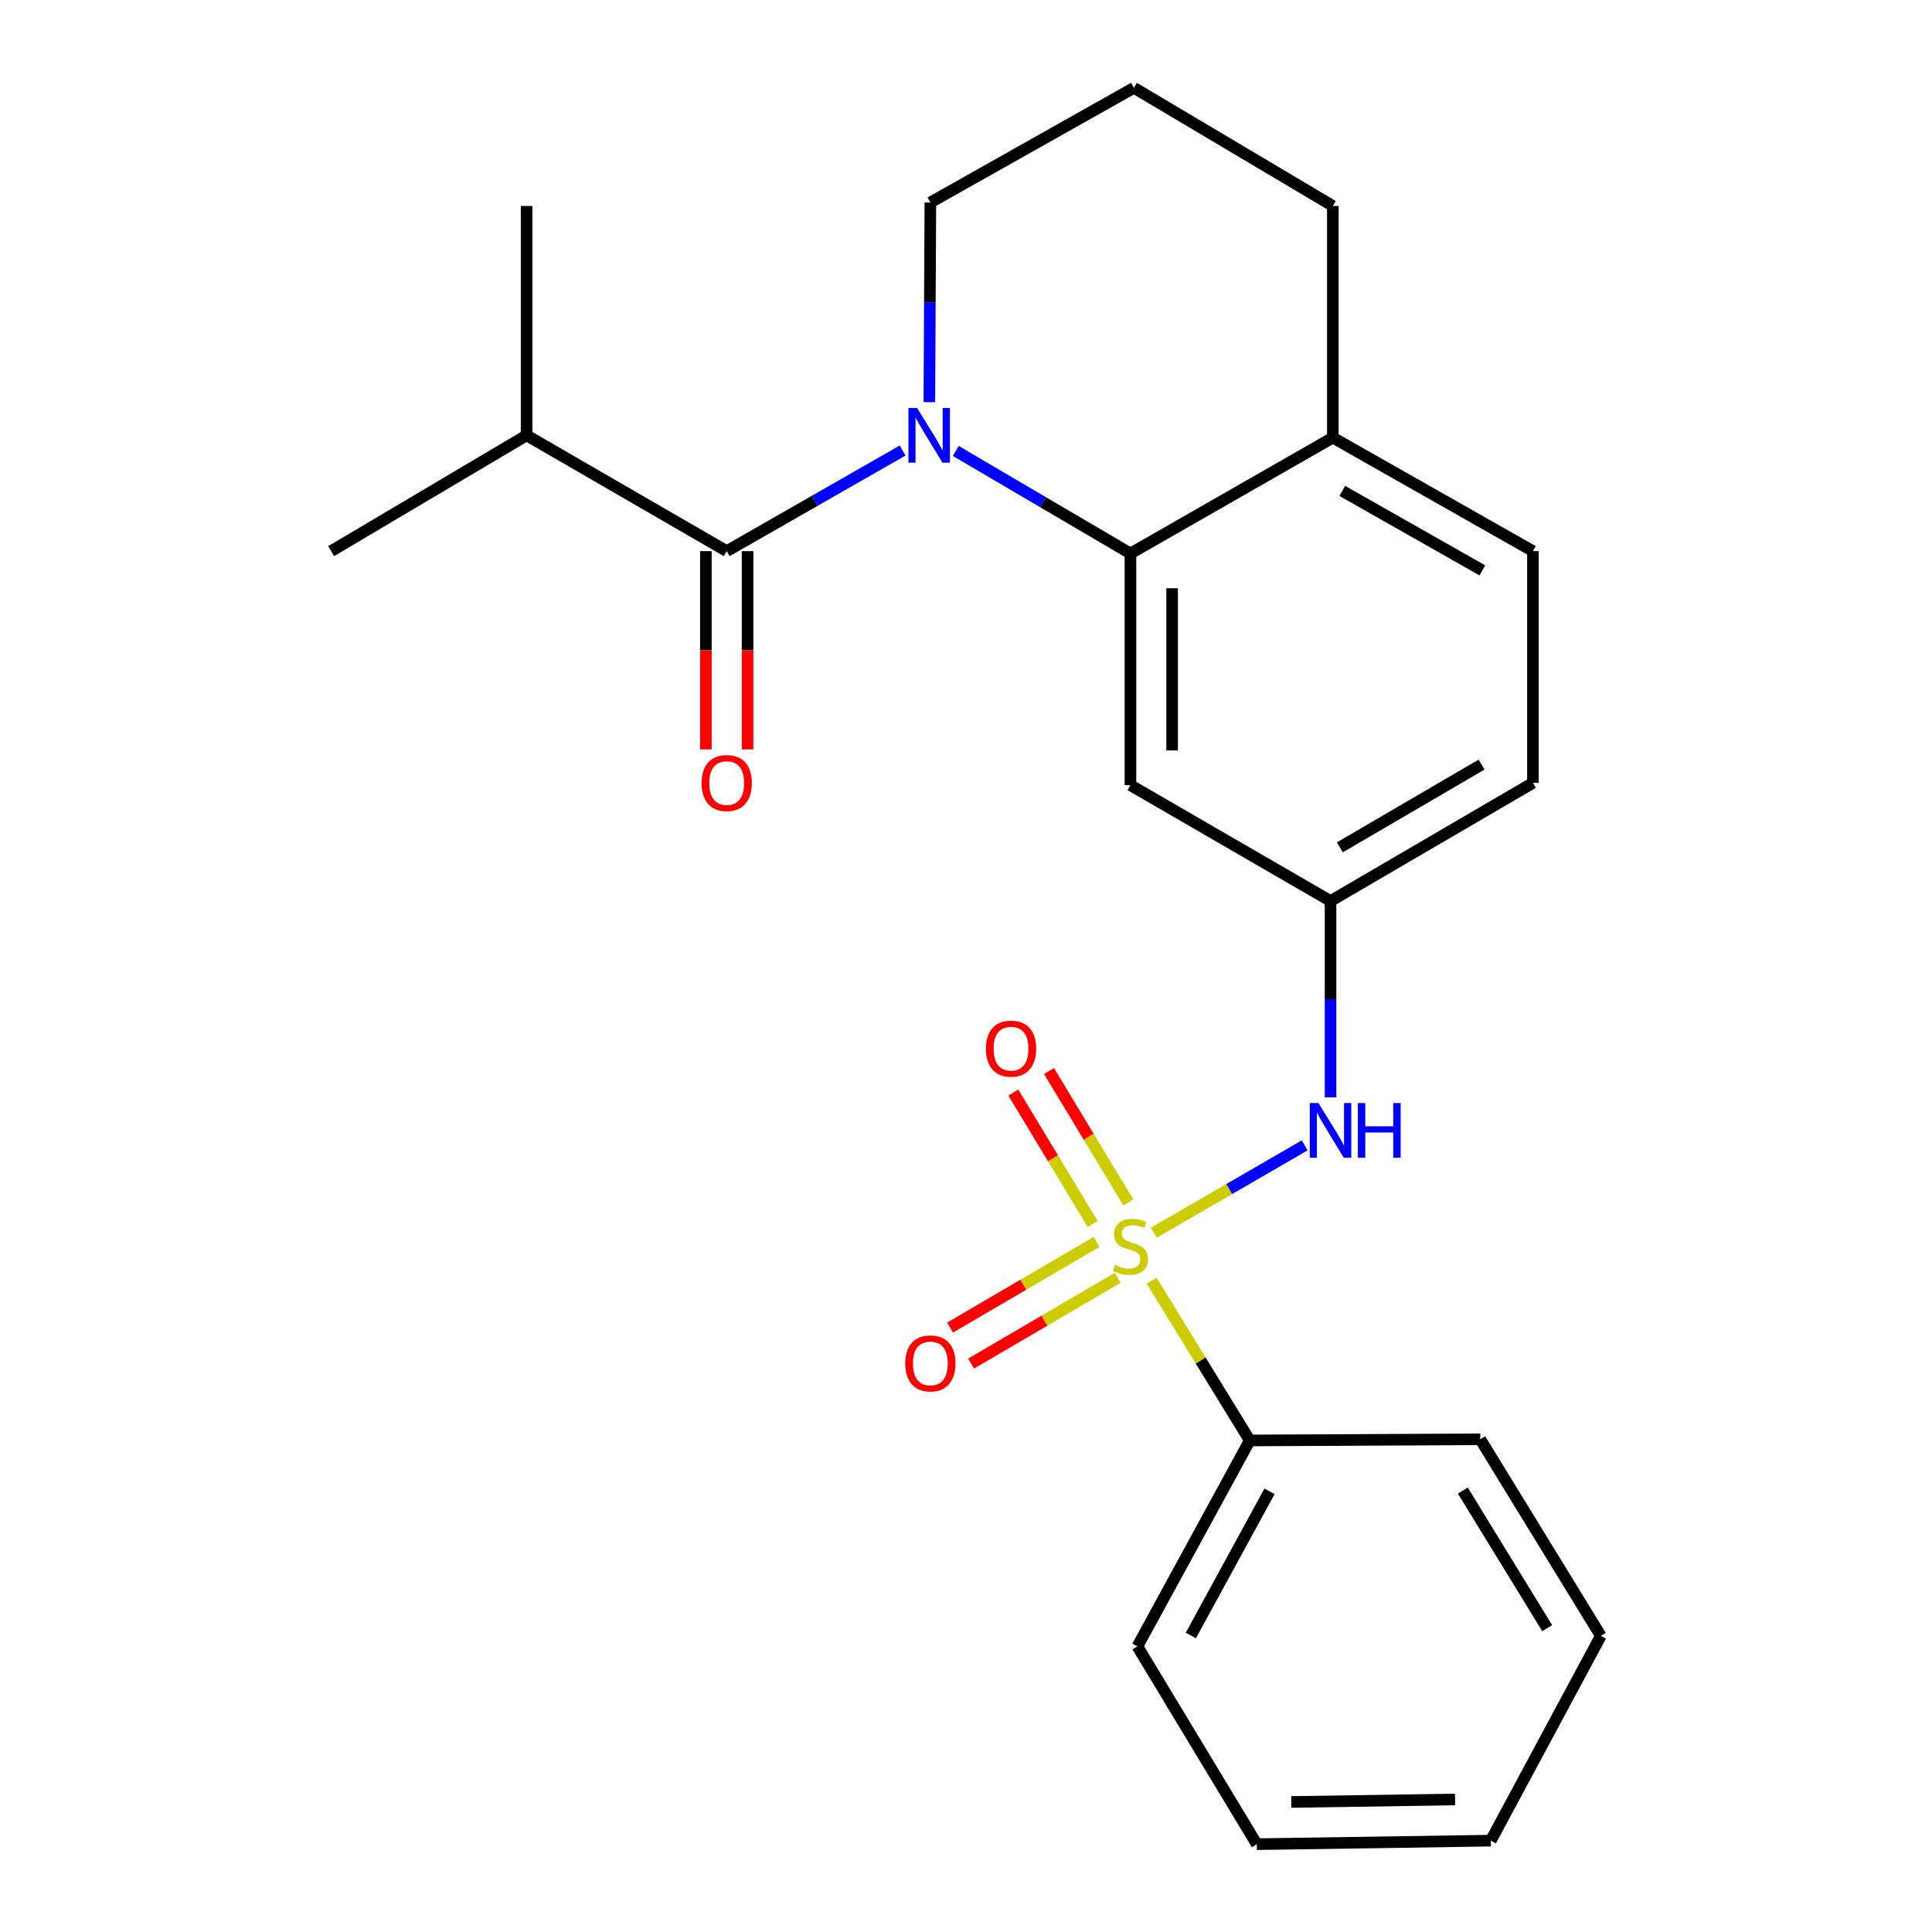 <?xml version='1.0' encoding='iso-8859-1'?>
<svg version='1.1' baseProfile='full'
              xmlns='http://www.w3.org/2000/svg'
                      xmlns:rdkit='http://www.rdkit.org/xml'
                      xmlns:xlink='http://www.w3.org/1999/xlink'
                  xml:space='preserve'
width='1000px' height='1000px' viewBox='0 0 1000 1000'>
<!-- END OF HEADER -->
<rect style='opacity:1.0;fill:#FFFFFF;stroke:none' width='1000' height='1000' x='0' y='0'> </rect>
<path class='bond-3' d='M 597.184,638.056 L 636.243,615.451' style='fill:none;fill-rule:evenodd;stroke:#CCCC00;stroke-width:6px;stroke-linecap:butt;stroke-linejoin:miter;stroke-opacity:1' />
<path class='bond-3' d='M 636.243,615.451 L 675.301,592.846' style='fill:none;fill-rule:evenodd;stroke:#0000FF;stroke-width:6px;stroke-linecap:butt;stroke-linejoin:miter;stroke-opacity:1' />
<path class='bond-5' d='M 584.016,622.358 L 563.49,588.363' style='fill:none;fill-rule:evenodd;stroke:#CCCC00;stroke-width:6px;stroke-linecap:butt;stroke-linejoin:miter;stroke-opacity:1' />
<path class='bond-5' d='M 563.49,588.363 L 542.963,554.368' style='fill:none;fill-rule:evenodd;stroke:#FF0000;stroke-width:6px;stroke-linecap:butt;stroke-linejoin:miter;stroke-opacity:1' />
<path class='bond-5' d='M 565.547,633.51 L 545.021,599.515' style='fill:none;fill-rule:evenodd;stroke:#CCCC00;stroke-width:6px;stroke-linecap:butt;stroke-linejoin:miter;stroke-opacity:1' />
<path class='bond-5' d='M 545.021,599.515 L 524.494,565.519' style='fill:none;fill-rule:evenodd;stroke:#FF0000;stroke-width:6px;stroke-linecap:butt;stroke-linejoin:miter;stroke-opacity:1' />
<path class='bond-6' d='M 567.587,642.797 L 529.671,664.976' style='fill:none;fill-rule:evenodd;stroke:#CCCC00;stroke-width:6px;stroke-linecap:butt;stroke-linejoin:miter;stroke-opacity:1' />
<path class='bond-6' d='M 529.671,664.976 L 491.756,687.154' style='fill:none;fill-rule:evenodd;stroke:#FF0000;stroke-width:6px;stroke-linecap:butt;stroke-linejoin:miter;stroke-opacity:1' />
<path class='bond-6' d='M 578.48,661.42 L 540.565,683.599' style='fill:none;fill-rule:evenodd;stroke:#CCCC00;stroke-width:6px;stroke-linecap:butt;stroke-linejoin:miter;stroke-opacity:1' />
<path class='bond-6' d='M 540.565,683.599 L 502.65,705.777' style='fill:none;fill-rule:evenodd;stroke:#FF0000;stroke-width:6px;stroke-linecap:butt;stroke-linejoin:miter;stroke-opacity:1' />
<path class='bond-7' d='M 596.068,662.873 L 621.478,704.227' style='fill:none;fill-rule:evenodd;stroke:#CCCC00;stroke-width:6px;stroke-linecap:butt;stroke-linejoin:miter;stroke-opacity:1' />
<path class='bond-7' d='M 621.478,704.227 L 646.889,745.581' style='fill:none;fill-rule:evenodd;stroke:#000000;stroke-width:6px;stroke-linecap:butt;stroke-linejoin:miter;stroke-opacity:1' />
<path class='bond-0' d='M 494.702,233.408 L 539.907,259.951' style='fill:none;fill-rule:evenodd;stroke:#0000FF;stroke-width:6px;stroke-linecap:butt;stroke-linejoin:miter;stroke-opacity:1' />
<path class='bond-0' d='M 539.907,259.951 L 585.113,286.493' style='fill:none;fill-rule:evenodd;stroke:#000000;stroke-width:6px;stroke-linecap:butt;stroke-linejoin:miter;stroke-opacity:1' />
<path class='bond-1' d='M 467.184,233.198 L 421.666,259.234' style='fill:none;fill-rule:evenodd;stroke:#0000FF;stroke-width:6px;stroke-linecap:butt;stroke-linejoin:miter;stroke-opacity:1' />
<path class='bond-1' d='M 421.666,259.234 L 376.149,285.271' style='fill:none;fill-rule:evenodd;stroke:#000000;stroke-width:6px;stroke-linecap:butt;stroke-linejoin:miter;stroke-opacity:1' />
<path class='bond-13' d='M 481.029,208.156 L 481.291,156.482' style='fill:none;fill-rule:evenodd;stroke:#0000FF;stroke-width:6px;stroke-linecap:butt;stroke-linejoin:miter;stroke-opacity:1' />
<path class='bond-13' d='M 481.291,156.482 L 481.554,104.809' style='fill:none;fill-rule:evenodd;stroke:#000000;stroke-width:6px;stroke-linecap:butt;stroke-linejoin:miter;stroke-opacity:1' />
<path class='bond-10' d='M 365.361,285.271 L 365.361,336.583' style='fill:none;fill-rule:evenodd;stroke:#000000;stroke-width:6px;stroke-linecap:butt;stroke-linejoin:miter;stroke-opacity:1' />
<path class='bond-10' d='M 365.361,336.583 L 365.361,387.896' style='fill:none;fill-rule:evenodd;stroke:#FF0000;stroke-width:6px;stroke-linecap:butt;stroke-linejoin:miter;stroke-opacity:1' />
<path class='bond-10' d='M 386.936,285.271 L 386.936,336.583' style='fill:none;fill-rule:evenodd;stroke:#000000;stroke-width:6px;stroke-linecap:butt;stroke-linejoin:miter;stroke-opacity:1' />
<path class='bond-10' d='M 386.936,336.583 L 386.936,387.896' style='fill:none;fill-rule:evenodd;stroke:#FF0000;stroke-width:6px;stroke-linecap:butt;stroke-linejoin:miter;stroke-opacity:1' />
<path class='bond-11' d='M 376.149,285.271 L 272.565,225.329' style='fill:none;fill-rule:evenodd;stroke:#000000;stroke-width:6px;stroke-linecap:butt;stroke-linejoin:miter;stroke-opacity:1' />
<path class='bond-2' d='M 585.113,286.493 L 585.113,406.401' style='fill:none;fill-rule:evenodd;stroke:#000000;stroke-width:6px;stroke-linecap:butt;stroke-linejoin:miter;stroke-opacity:1' />
<path class='bond-2' d='M 606.687,304.479 L 606.687,388.415' style='fill:none;fill-rule:evenodd;stroke:#000000;stroke-width:6px;stroke-linecap:butt;stroke-linejoin:miter;stroke-opacity:1' />
<path class='bond-25' d='M 585.113,286.493 L 689.87,226.515' style='fill:none;fill-rule:evenodd;stroke:#000000;stroke-width:6px;stroke-linecap:butt;stroke-linejoin:miter;stroke-opacity:1' />
<path class='bond-8' d='M 688.684,567.973 L 688.684,517.176' style='fill:none;fill-rule:evenodd;stroke:#0000FF;stroke-width:6px;stroke-linecap:butt;stroke-linejoin:miter;stroke-opacity:1' />
<path class='bond-8' d='M 688.684,517.176 L 688.684,466.379' style='fill:none;fill-rule:evenodd;stroke:#000000;stroke-width:6px;stroke-linecap:butt;stroke-linejoin:miter;stroke-opacity:1' />
<path class='bond-4' d='M 585.113,406.401 L 688.684,466.379' style='fill:none;fill-rule:evenodd;stroke:#000000;stroke-width:6px;stroke-linecap:butt;stroke-linejoin:miter;stroke-opacity:1' />
<path class='bond-17' d='M 646.889,745.581 L 588.72,852.173' style='fill:none;fill-rule:evenodd;stroke:#000000;stroke-width:6px;stroke-linecap:butt;stroke-linejoin:miter;stroke-opacity:1' />
<path class='bond-17' d='M 657.102,771.905 L 616.384,846.519' style='fill:none;fill-rule:evenodd;stroke:#000000;stroke-width:6px;stroke-linecap:butt;stroke-linejoin:miter;stroke-opacity:1' />
<path class='bond-18' d='M 646.889,745.581 L 766.185,744.97' style='fill:none;fill-rule:evenodd;stroke:#000000;stroke-width:6px;stroke-linecap:butt;stroke-linejoin:miter;stroke-opacity:1' />
<path class='bond-14' d='M 688.684,466.379 L 793.441,405.215' style='fill:none;fill-rule:evenodd;stroke:#000000;stroke-width:6px;stroke-linecap:butt;stroke-linejoin:miter;stroke-opacity:1' />
<path class='bond-14' d='M 693.519,438.573 L 766.849,395.758' style='fill:none;fill-rule:evenodd;stroke:#000000;stroke-width:6px;stroke-linecap:butt;stroke-linejoin:miter;stroke-opacity:1' />
<path class='bond-9' d='M 689.87,226.515 L 793.441,285.271' style='fill:none;fill-rule:evenodd;stroke:#000000;stroke-width:6px;stroke-linecap:butt;stroke-linejoin:miter;stroke-opacity:1' />
<path class='bond-9' d='M 694.76,254.094 L 767.26,295.223' style='fill:none;fill-rule:evenodd;stroke:#000000;stroke-width:6px;stroke-linecap:butt;stroke-linejoin:miter;stroke-opacity:1' />
<path class='bond-16' d='M 689.87,226.515 L 689.87,106.607' style='fill:none;fill-rule:evenodd;stroke:#000000;stroke-width:6px;stroke-linecap:butt;stroke-linejoin:miter;stroke-opacity:1' />
<path class='bond-19' d='M 272.565,225.329 L 272.565,106.607' style='fill:none;fill-rule:evenodd;stroke:#000000;stroke-width:6px;stroke-linecap:butt;stroke-linejoin:miter;stroke-opacity:1' />
<path class='bond-20' d='M 272.565,225.329 L 171.416,285.271' style='fill:none;fill-rule:evenodd;stroke:#000000;stroke-width:6px;stroke-linecap:butt;stroke-linejoin:miter;stroke-opacity:1' />
<path class='bond-12' d='M 793.441,285.271 L 793.441,405.215' style='fill:none;fill-rule:evenodd;stroke:#000000;stroke-width:6px;stroke-linecap:butt;stroke-linejoin:miter;stroke-opacity:1' />
<path class='bond-26' d='M 481.554,104.809 L 586.923,45.455' style='fill:none;fill-rule:evenodd;stroke:#000000;stroke-width:6px;stroke-linecap:butt;stroke-linejoin:miter;stroke-opacity:1' />
<path class='bond-15' d='M 586.923,45.455 L 689.87,106.607' style='fill:none;fill-rule:evenodd;stroke:#000000;stroke-width:6px;stroke-linecap:butt;stroke-linejoin:miter;stroke-opacity:1' />
<path class='bond-22' d='M 588.72,852.173 L 650.52,954.545' style='fill:none;fill-rule:evenodd;stroke:#000000;stroke-width:6px;stroke-linecap:butt;stroke-linejoin:miter;stroke-opacity:1' />
<path class='bond-21' d='M 766.185,744.97 L 828.584,846.731' style='fill:none;fill-rule:evenodd;stroke:#000000;stroke-width:6px;stroke-linecap:butt;stroke-linejoin:miter;stroke-opacity:1' />
<path class='bond-21' d='M 757.153,771.512 L 800.832,842.745' style='fill:none;fill-rule:evenodd;stroke:#000000;stroke-width:6px;stroke-linecap:butt;stroke-linejoin:miter;stroke-opacity:1' />
<path class='bond-23' d='M 828.584,846.731 L 771.639,952.712' style='fill:none;fill-rule:evenodd;stroke:#000000;stroke-width:6px;stroke-linecap:butt;stroke-linejoin:miter;stroke-opacity:1' />
<path class='bond-24' d='M 650.52,954.545 L 771.639,952.712' style='fill:none;fill-rule:evenodd;stroke:#000000;stroke-width:6px;stroke-linecap:butt;stroke-linejoin:miter;stroke-opacity:1' />
<path class='bond-24' d='M 668.361,932.698 L 753.145,931.414' style='fill:none;fill-rule:evenodd;stroke:#000000;stroke-width:6px;stroke-linecap:butt;stroke-linejoin:miter;stroke-opacity:1' />
<path  class='atom-0' d='M 577.113 654.763
Q 577.433 654.883, 578.753 655.443
Q 580.073 656.003, 581.513 656.363
Q 582.993 656.683, 584.433 656.683
Q 587.113 656.683, 588.673 655.403
Q 590.233 654.083, 590.233 651.803
Q 590.233 650.243, 589.433 649.283
Q 588.673 648.323, 587.473 647.803
Q 586.273 647.283, 584.273 646.683
Q 581.753 645.923, 580.233 645.203
Q 578.753 644.483, 577.673 642.963
Q 576.633 641.443, 576.633 638.883
Q 576.633 635.323, 579.033 633.123
Q 581.473 630.923, 586.273 630.923
Q 589.553 630.923, 593.273 632.483
L 592.353 635.563
Q 588.953 634.163, 586.393 634.163
Q 583.633 634.163, 582.113 635.323
Q 580.593 636.443, 580.633 638.403
Q 580.633 639.923, 581.393 640.843
Q 582.193 641.763, 583.313 642.283
Q 584.473 642.803, 586.393 643.403
Q 588.953 644.203, 590.473 645.003
Q 591.993 645.803, 593.073 647.443
Q 594.193 649.043, 594.193 651.803
Q 594.193 655.723, 591.553 657.843
Q 588.953 659.923, 584.593 659.923
Q 582.073 659.923, 580.153 659.363
Q 578.273 658.843, 576.033 657.923
L 577.113 654.763
' fill='#CCCC00'/>
<path  class='atom-1' d='M 474.682 211.169
L 483.962 226.169
Q 484.882 227.649, 486.362 230.329
Q 487.842 233.009, 487.922 233.169
L 487.922 211.169
L 491.682 211.169
L 491.682 239.489
L 487.802 239.489
L 477.842 223.089
Q 476.682 221.169, 475.442 218.969
Q 474.242 216.769, 473.882 216.089
L 473.882 239.489
L 470.202 239.489
L 470.202 211.169
L 474.682 211.169
' fill='#0000FF'/>
<path  class='atom-4' d='M 682.424 570.941
L 691.704 585.941
Q 692.624 587.421, 694.104 590.101
Q 695.584 592.781, 695.664 592.941
L 695.664 570.941
L 699.424 570.941
L 699.424 599.261
L 695.544 599.261
L 685.584 582.861
Q 684.424 580.941, 683.184 578.741
Q 681.984 576.541, 681.624 575.861
L 681.624 599.261
L 677.944 599.261
L 677.944 570.941
L 682.424 570.941
' fill='#0000FF'/>
<path  class='atom-4' d='M 702.824 570.941
L 706.664 570.941
L 706.664 582.981
L 721.144 582.981
L 721.144 570.941
L 724.984 570.941
L 724.984 599.261
L 721.144 599.261
L 721.144 586.181
L 706.664 586.181
L 706.664 599.261
L 702.824 599.261
L 702.824 570.941
' fill='#0000FF'/>
<path  class='atom-6' d='M 510.313 542.774
Q 510.313 535.974, 513.673 532.174
Q 517.033 528.374, 523.313 528.374
Q 529.593 528.374, 532.953 532.174
Q 536.313 535.974, 536.313 542.774
Q 536.313 549.654, 532.913 553.574
Q 529.513 557.454, 523.313 557.454
Q 517.073 557.454, 513.673 553.574
Q 510.313 549.694, 510.313 542.774
M 523.313 554.254
Q 527.633 554.254, 529.953 551.374
Q 532.313 548.454, 532.313 542.774
Q 532.313 537.214, 529.953 534.414
Q 527.633 531.574, 523.313 531.574
Q 518.993 531.574, 516.633 534.374
Q 514.313 537.174, 514.313 542.774
Q 514.313 548.494, 516.633 551.374
Q 518.993 554.254, 523.313 554.254
' fill='#FF0000'/>
<path  class='atom-7' d='M 468.554 705.7
Q 468.554 698.9, 471.914 695.1
Q 475.274 691.3, 481.554 691.3
Q 487.834 691.3, 491.194 695.1
Q 494.554 698.9, 494.554 705.7
Q 494.554 712.58, 491.154 716.5
Q 487.754 720.38, 481.554 720.38
Q 475.314 720.38, 471.914 716.5
Q 468.554 712.62, 468.554 705.7
M 481.554 717.18
Q 485.874 717.18, 488.194 714.3
Q 490.554 711.38, 490.554 705.7
Q 490.554 700.14, 488.194 697.34
Q 485.874 694.5, 481.554 694.5
Q 477.234 694.5, 474.874 697.3
Q 472.554 700.1, 472.554 705.7
Q 472.554 711.42, 474.874 714.3
Q 477.234 717.18, 481.554 717.18
' fill='#FF0000'/>
<path  class='atom-11' d='M 363.149 405.295
Q 363.149 398.495, 366.509 394.695
Q 369.869 390.895, 376.149 390.895
Q 382.429 390.895, 385.789 394.695
Q 389.149 398.495, 389.149 405.295
Q 389.149 412.175, 385.749 416.095
Q 382.349 419.975, 376.149 419.975
Q 369.909 419.975, 366.509 416.095
Q 363.149 412.215, 363.149 405.295
M 376.149 416.775
Q 380.469 416.775, 382.789 413.895
Q 385.149 410.975, 385.149 405.295
Q 385.149 399.735, 382.789 396.935
Q 380.469 394.095, 376.149 394.095
Q 371.829 394.095, 369.469 396.895
Q 367.149 399.695, 367.149 405.295
Q 367.149 411.015, 369.469 413.895
Q 371.829 416.775, 376.149 416.775
' fill='#FF0000'/>
</svg>
